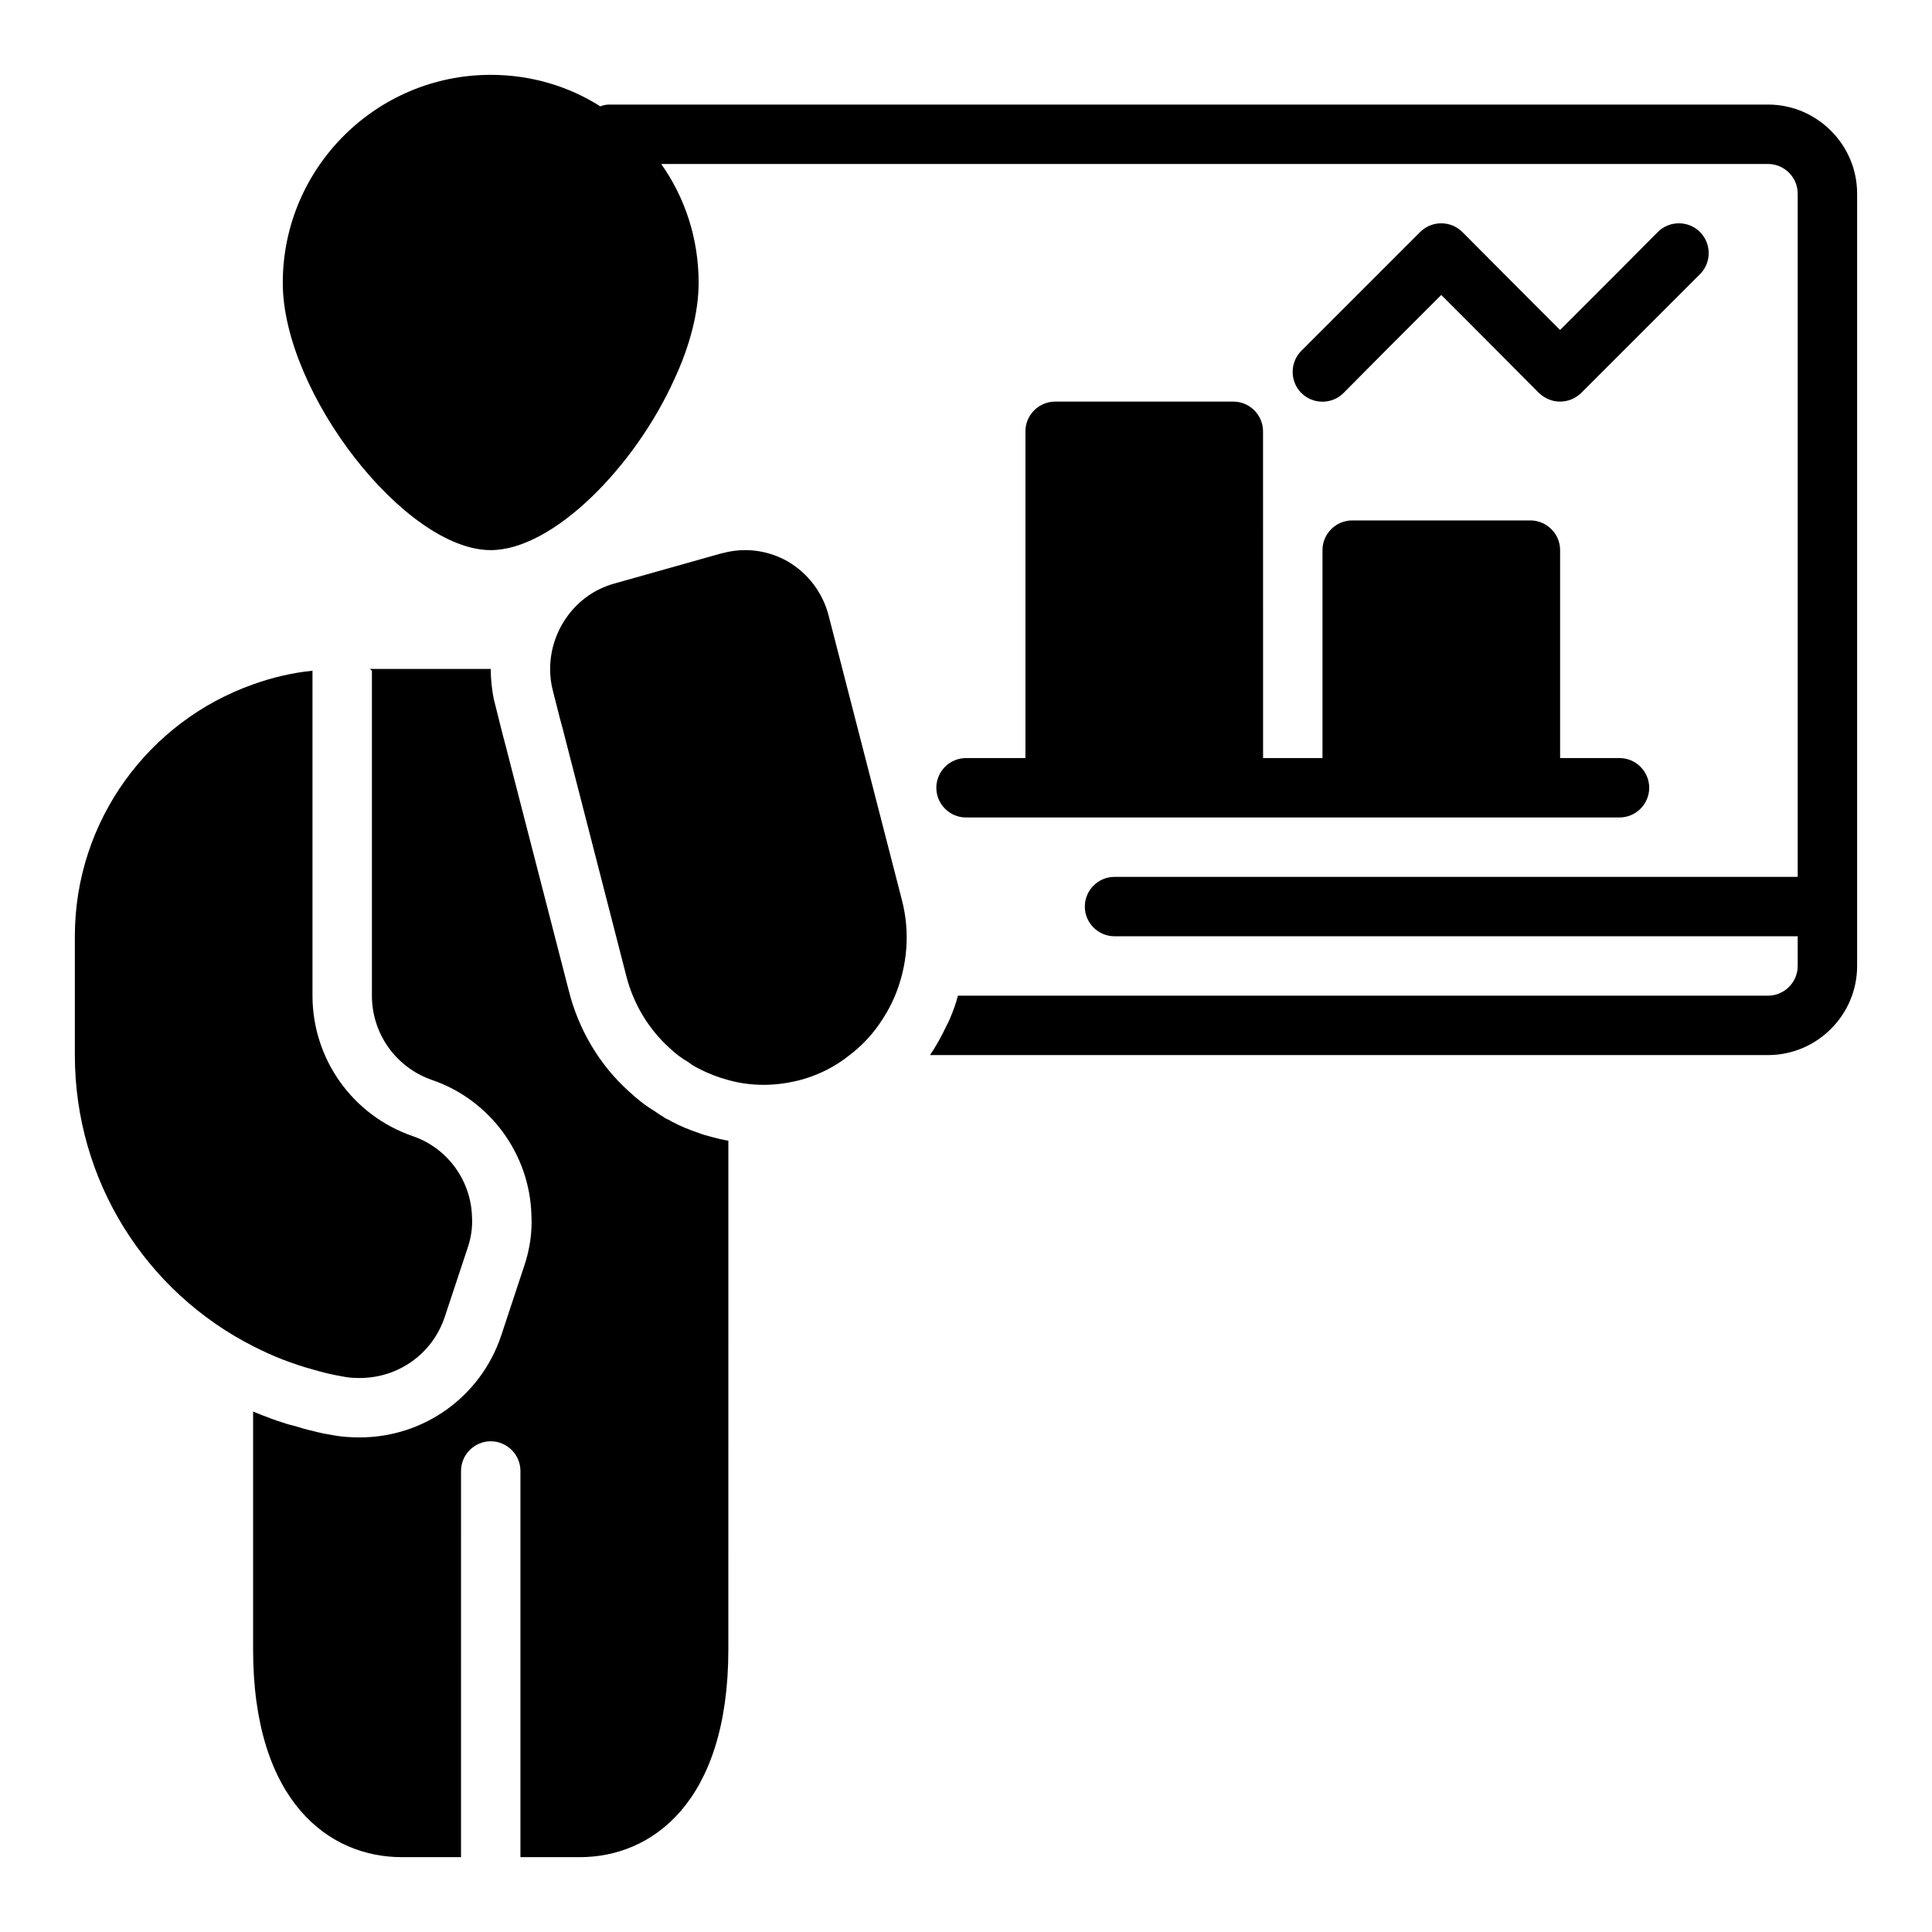<?xml version="1.0" encoding="UTF-8"?>
<!-- Uploaded to: SVG Repo, www.svgrepo.com, Generator: SVG Repo Mixer Tools -->
<svg fill="#000000" width="800px" height="800px" version="1.1" viewBox="144 144 512 512" xmlns="http://www.w3.org/2000/svg">
 <g>
  <path d="m329.15 444.24c-2.363-0.789-4.723-1.73-6.926-2.914-0.316-0.156-0.629-0.312-0.945-0.547-0.473-0.156-0.945-0.395-1.34-0.707-0.789-0.473-1.574-0.945-2.281-1.496-2.519-1.496-4.801-3.305-7.004-5.352-7.715-6.926-13.383-16.375-15.98-26.922l-16.848-65.344-0.629-2.363-0.395-1.57-1.496-5.984c-0.156-0.629-0.312-1.258-0.473-1.891-0.473-2.438-0.785-5.113-0.785-7.871h-32.039l0.551 0.473v86.117c0 10.074 6.375 19.051 15.98 22.355 15.352 5.273 25.898 19.68 26.293 35.895 0.238 4.25-0.395 9.055-2.047 13.777l-5.984 18.105c-5.43 16.145-20.465 26.926-37.469 26.926-1.812 0-4.644-0.078-7.715-0.707-1.496-0.234-3.07-0.551-4.805-1.023-1.496-0.316-3.07-0.785-4.566-1.258-1.02-0.238-2.203-0.551-3.305-0.945-1.809-0.551-3.699-1.262-5.512-1.969-0.785-0.316-1.574-0.629-2.359-0.945v62.977c0 40.621 20.309 55.105 39.359 55.105h15.742v-15.742l0.004-86.594c0-4.328 3.543-7.871 7.871-7.871s7.871 3.543 7.871 7.871v102.34h15.742c19.051 0 39.359-14.484 39.359-55.105l0.004-134.77c-1.496-0.238-2.832-0.551-4.25-0.945-1.184-0.312-2.441-0.629-3.625-1.102z"/>
  <path d="m612.54 171.71h-307.01c-0.867 0-1.652 0.156-2.441 0.473-8.422-5.356-18.422-8.348-29.047-8.348-30.387 0-55.105 24.719-55.105 55.105 0 29.125 32.434 70.848 55.105 70.848 16.531 0 38.258-22.121 48.727-45.422 4.016-8.656 6.375-17.555 6.375-25.426 0-11.73-3.621-22.594-9.918-31.488h293.31c4.328 0 7.871 3.543 7.871 7.871v181.05l-181.05 0.004c-4.328 0-7.871 3.543-7.871 7.871s3.543 7.871 7.871 7.871h181.05v7.871c0 4.328-3.543 7.871-7.871 7.871l-214.67 0.004c-0.551 2.047-1.258 4.094-2.125 6.062-0.234 0.629-0.551 1.18-0.863 1.809-1.258 2.676-2.676 5.273-4.41 7.871h222.07c12.988 0 23.617-10.629 23.617-23.617v-204.67c0-12.988-10.629-23.613-23.617-23.613z"/>
  <path d="m470.85 250.43h-47.23c-4.328 0-7.871 3.543-7.871 7.871v86.594h-15.742c-4.328 0-7.871 3.543-7.871 7.871s3.543 7.871 7.871 7.871h173.18c4.328 0 7.871-3.543 7.871-7.871s-3.543-7.871-7.871-7.871h-15.742v-55.105c0-4.328-3.543-7.871-7.871-7.871h-47.23c-4.328 0-7.871 3.543-7.871 7.871v55.105h-15.742l-0.012-86.594c0-4.328-3.543-7.871-7.871-7.871z"/>
  <path d="m500.05 248.15 11.098-11.18 14.801-14.801 7.398 7.398 18.5 18.578c1.578 1.496 3.543 2.285 5.59 2.285s4.016-0.789 5.59-2.281l31.488-31.488c3.07-3.07 3.07-8.109 0-11.18-3.07-3.07-8.109-3.07-11.18 0l-11.098 11.18-14.801 14.797-7.398-7.398-18.5-18.578c-3.07-3.07-8.109-3.07-11.18 0l-31.488 31.488c-3.07 3.07-3.07 8.109 0 11.18 3.074 3.07 8.109 3.07 11.18 0z"/>
  <path d="m363.63 307.27c-1.574-6.219-5.508-11.336-10.863-14.484-5.273-2.992-11.414-3.777-17.238-2.203l-0.395 0.078-28.496 8.031c-10.078 2.832-16.848 12.355-16.848 22.59 0 1.969 0.238 4.016 0.785 5.984l0.477 1.887 1.34 5.273 0.707 2.602 16.848 65.496c1.891 7.559 5.984 14.25 11.57 19.285 1.496 1.418 3.148 2.676 4.957 3.699 0.473 0.395 0.945 0.707 1.496 1.023 0.395 0.234 0.789 0.473 1.18 0.629 2.519 1.34 5.195 2.363 7.871 3.07 3.074 0.867 6.223 1.262 9.371 1.262 3.305 0 6.613-0.473 9.918-1.34 4.801-1.34 9.133-3.543 12.832-6.535 2.914-2.203 5.512-4.879 7.637-7.871 1.73-2.441 3.227-5.039 4.41-7.871 3.227-7.793 4.094-16.688 1.812-25.426z"/>
  <path d="m218.94 504.3c2.519 0.945 5.195 1.891 7.871 2.598 2.598 0.789 5.273 1.418 8.031 1.891 1.496 0.316 2.992 0.395 4.488 0.395 10.156 0 19.207-6.297 22.516-16.137l6.059-18.27c0.945-2.754 1.34-5.512 1.18-8.266-0.234-9.445-6.297-18.184-15.664-21.414-15.902-5.43-26.609-20.387-26.609-37.23v-86.121c-5.434 0.551-10.707 1.809-15.742 3.621-27.473 9.684-47.234 35.977-47.234 66.754v31.488c0 33.379 18.895 62.82 47.391 77.223 2.519 1.262 5.039 2.445 7.715 3.469z"/>
 </g>
</svg>